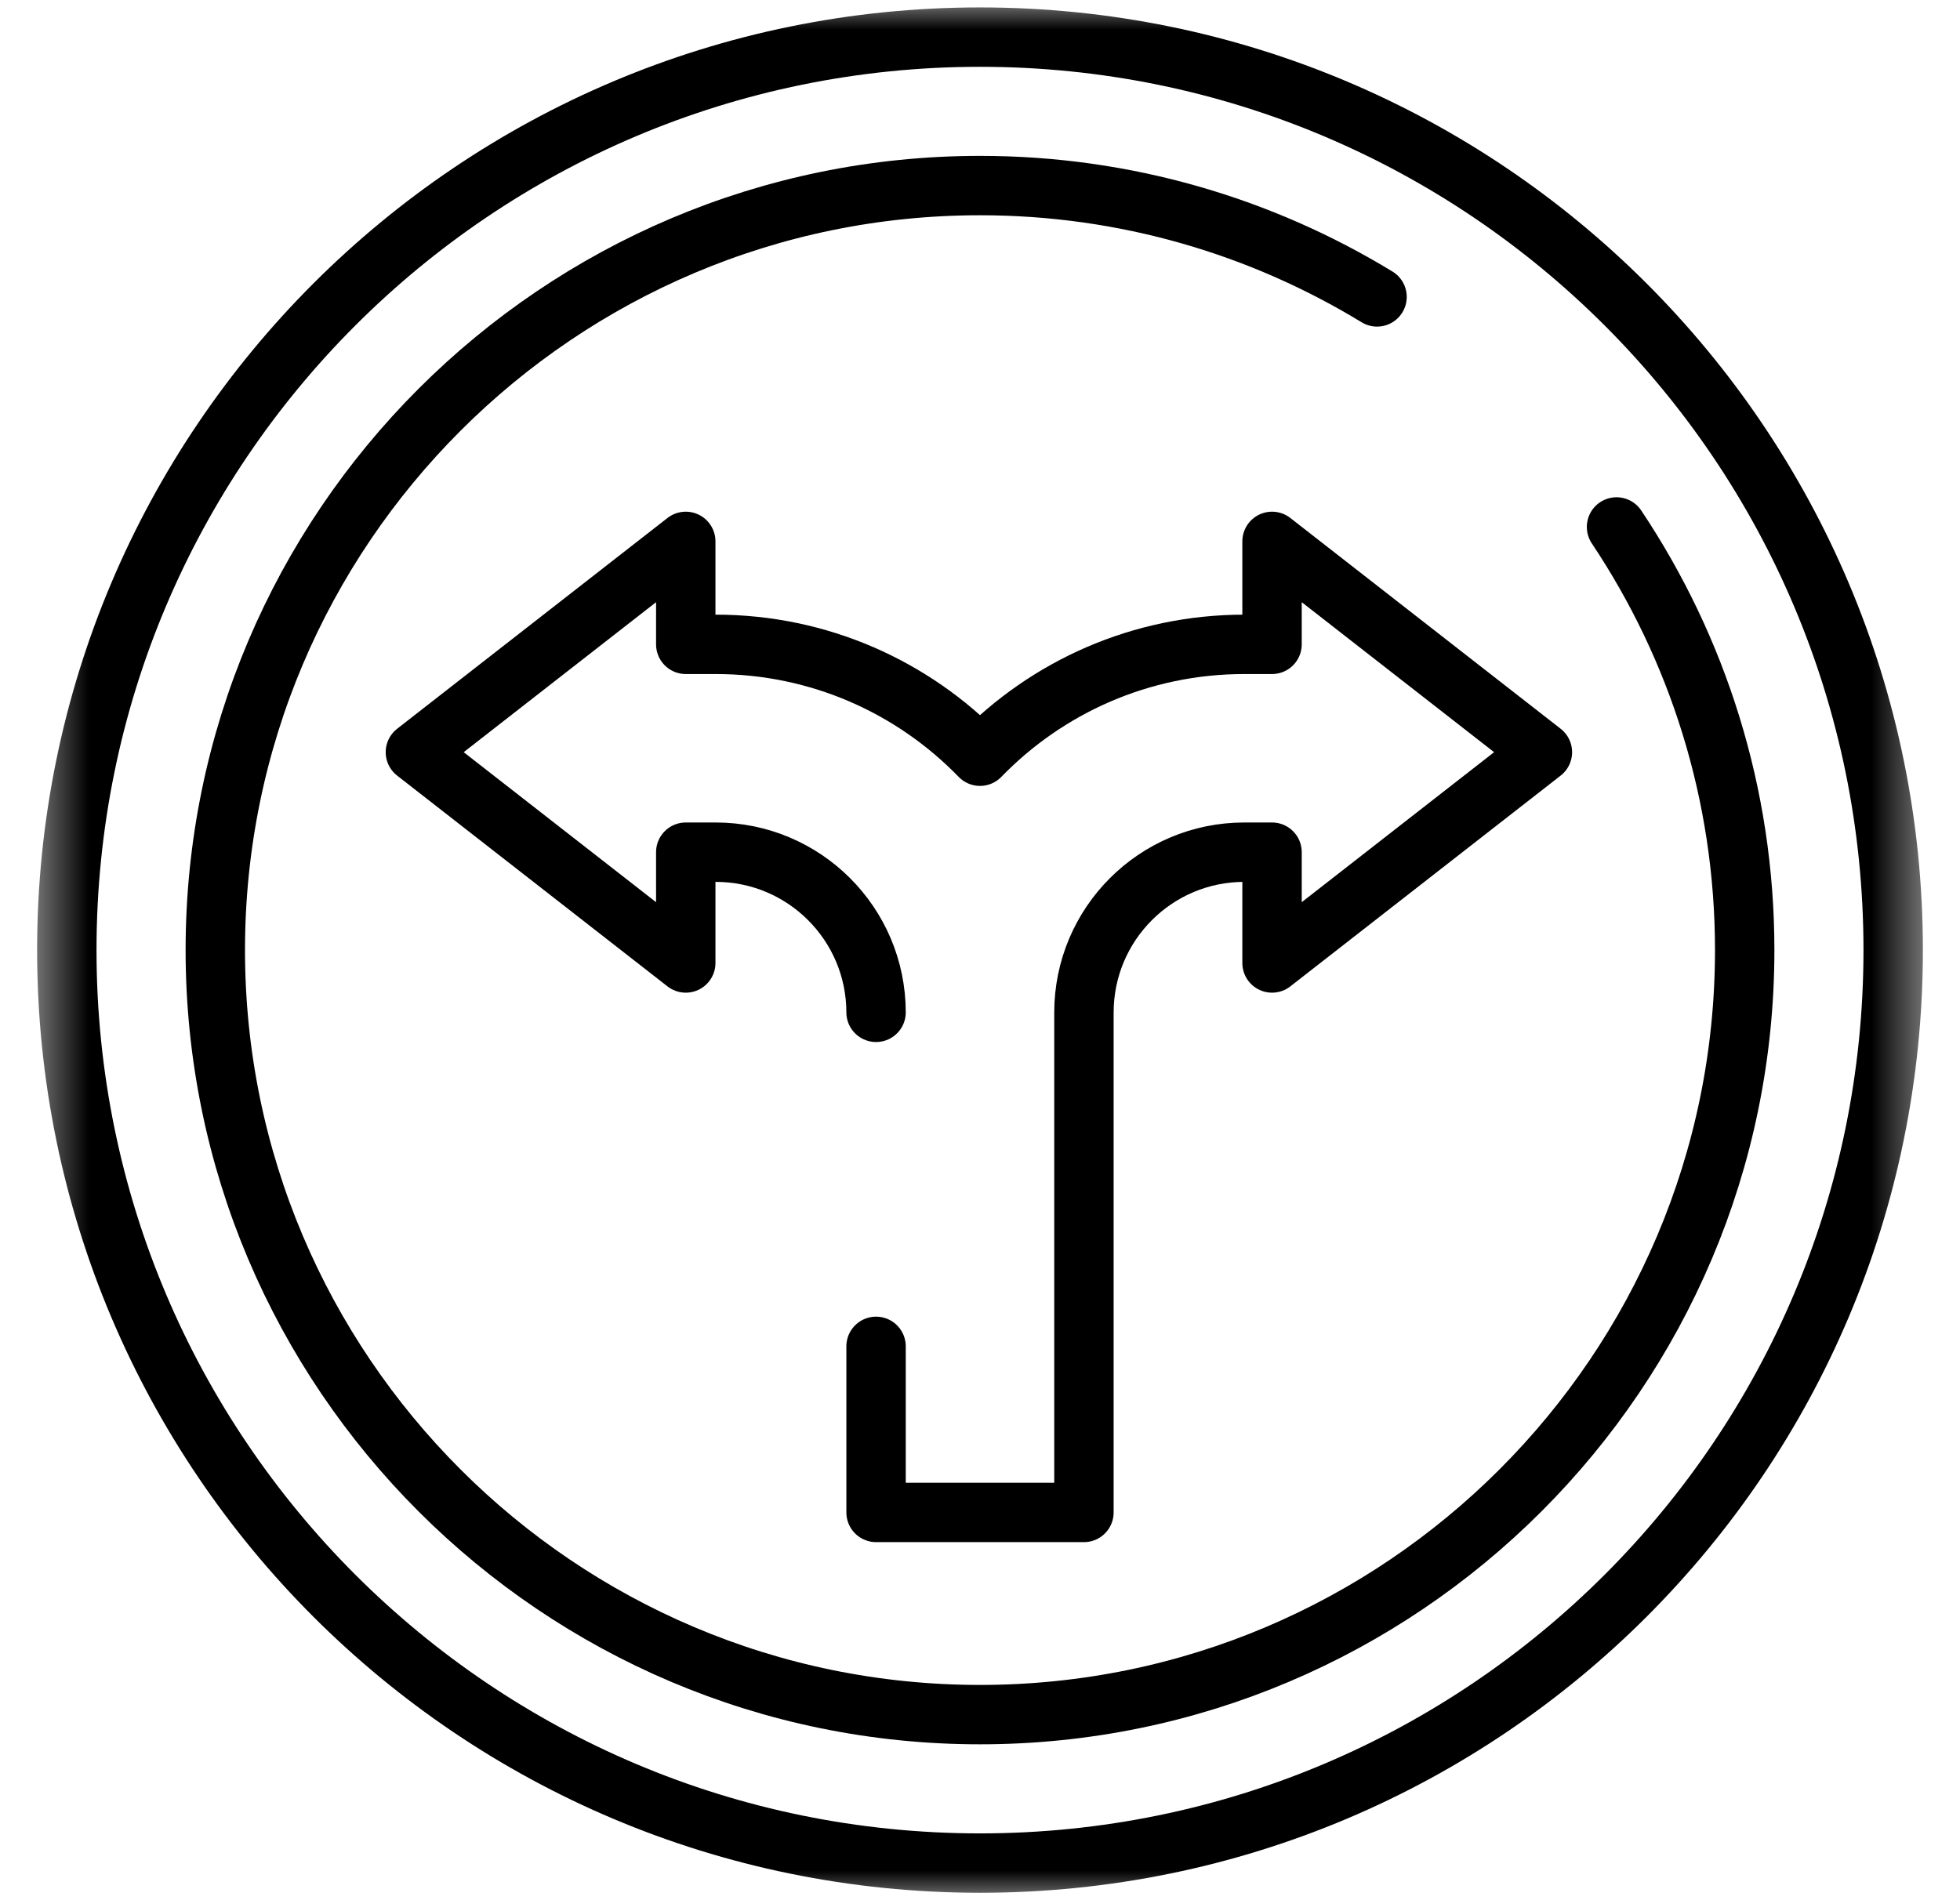 <svg width="33" height="32" viewBox="0 0 33 32" fill="none" xmlns="http://www.w3.org/2000/svg">
<g clip-path="url(#clip0_84_947)">
<mask id="mask0_84_947" style="mask-type:luminance" maskUnits="userSpaceOnUse" x="0" y="0" width="33" height="32">
<path d="M0.5 1.90735e-06H32.5V32H0.5V1.90735e-06Z" fill="white"/>
</mask>
<g mask="url(#mask0_84_947)">
<path d="M31.875 16C31.875 24.491 24.991 31.375 16.5 31.375C8.009 31.375 1.125 24.491 1.125 16C1.125 7.509 8.009 0.625 16.5 0.625C24.991 0.625 31.875 7.509 31.875 16Z" stroke="black" stroke-miterlimit="10" stroke-linecap="round" stroke-linejoin="round"/>
<path d="M23.185 5C21.235 3.811 18.946 3.125 16.5 3.125C9.401 3.125 3.625 8.901 3.625 16C3.625 23.099 9.401 28.875 16.5 28.875C23.599 28.875 29.375 23.099 29.375 16C29.375 13.367 28.58 10.915 27.217 8.874" stroke="black" stroke-miterlimit="10" stroke-linecap="round" stroke-linejoin="round"/>
<path d="M14.75 22.673V25.47H18.25V17.052C18.25 15.56 19.459 14.351 20.951 14.351H21.417V16.217L25.969 12.667L21.417 9.117V10.851H20.951C19.205 10.851 17.627 11.573 16.5 12.735C15.373 11.573 13.795 10.851 12.049 10.851H11.546V9.117L6.994 12.667L11.546 16.217V14.351H12.049C13.539 14.351 14.748 15.558 14.75 17.048" stroke="black" stroke-miterlimit="10" stroke-linecap="round" stroke-linejoin="round"/>
</g>
</g>
<defs>
<clipPath id="clip0_84_947">
<rect width="32" height="32" fill="white" transform="translate(0.5)"/>
</clipPath>
</defs>
</svg>
